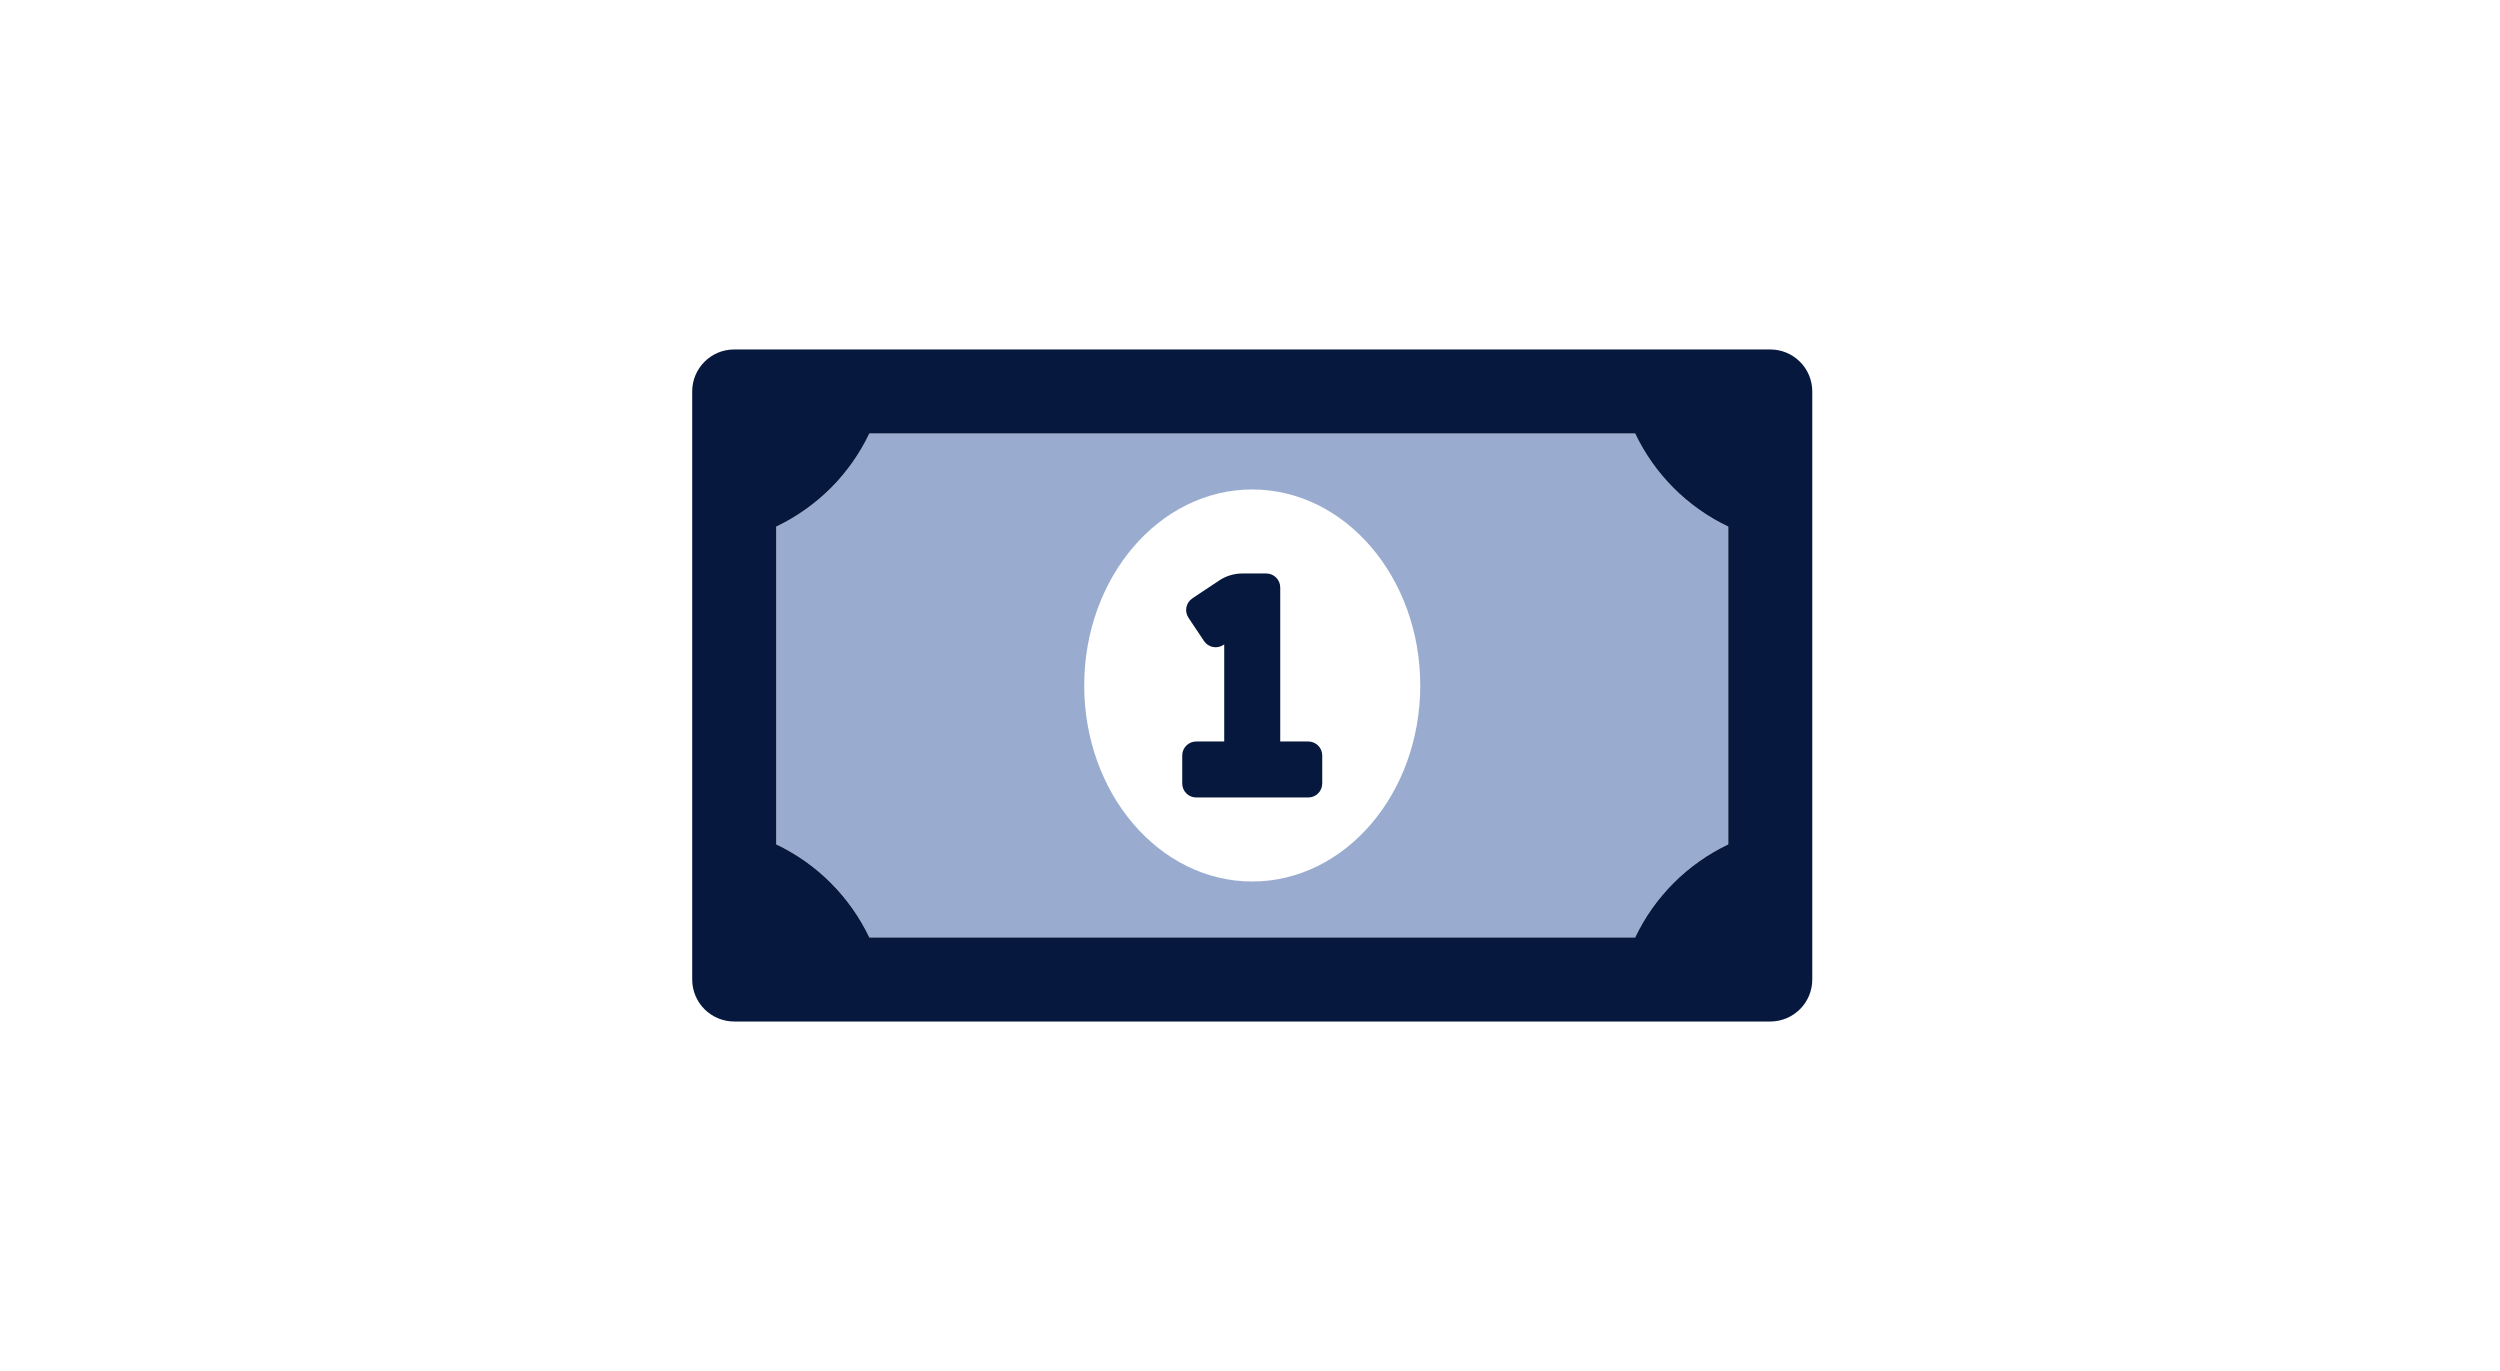 <svg height="204" viewBox="0 0 372 204" width="372" xmlns="http://www.w3.org/2000/svg"><g fill="none" transform="translate(103 52)"><path d="m26.359 12.5c-2.892 6.074-7.785 10.968-13.859 13.859v47.281c6.074 2.892 10.968 7.785 13.859 13.859h113.948c2.892-6.074 7.785-10.968 13.859-13.859v-47.281c-6.074-2.892-10.968-7.785-13.859-13.859zm56.974 66.667c-13.802 0-25-13.062-25-29.167s11.198-29.167 25-29.167c13.802 0 25 13.057 25 29.167s-11.198 29.167-25 29.167z" fill="#99accf"/><path d="m160.417 0h-154.167c-3.452 0-6.25 2.798-6.25 6.25v87.5c0 3.452 2.798 6.25 6.25 6.25h154.167c3.452 0 6.25-2.798 6.25-6.25v-87.5c0-3.452-2.798-6.25-6.25-6.25zm-6.25 73.641c-6.074 2.892-10.968 7.785-13.859 13.859h-113.948c-2.892-6.074-7.785-10.968-13.859-13.859v-47.281c6.074-2.892 10.968-7.785 13.859-13.859h113.948c2.892 6.074 7.785 10.968 13.859 13.859zm-62.5-15.307h-4.167v-22.917c0-1.151-.933-2.083-2.083-2.083h-3.536c-1.233-.002-2.439.36-3.466 1.042l-3.992 2.661c-.955.638-1.214 1.929-.578 2.885l2.312 3.466c.638.955 1.929 1.214 2.885.578l.122-.081v14.448h-4.164c-1.151 0-2.083.933-2.083 2.083v4.167c0 1.151.933 2.083 2.083 2.083h16.667c1.151 0 2.083-.933 2.083-2.083v-4.167c0-1.151-.933-2.083-2.083-2.083z" fill="#06183d"/></g></svg>